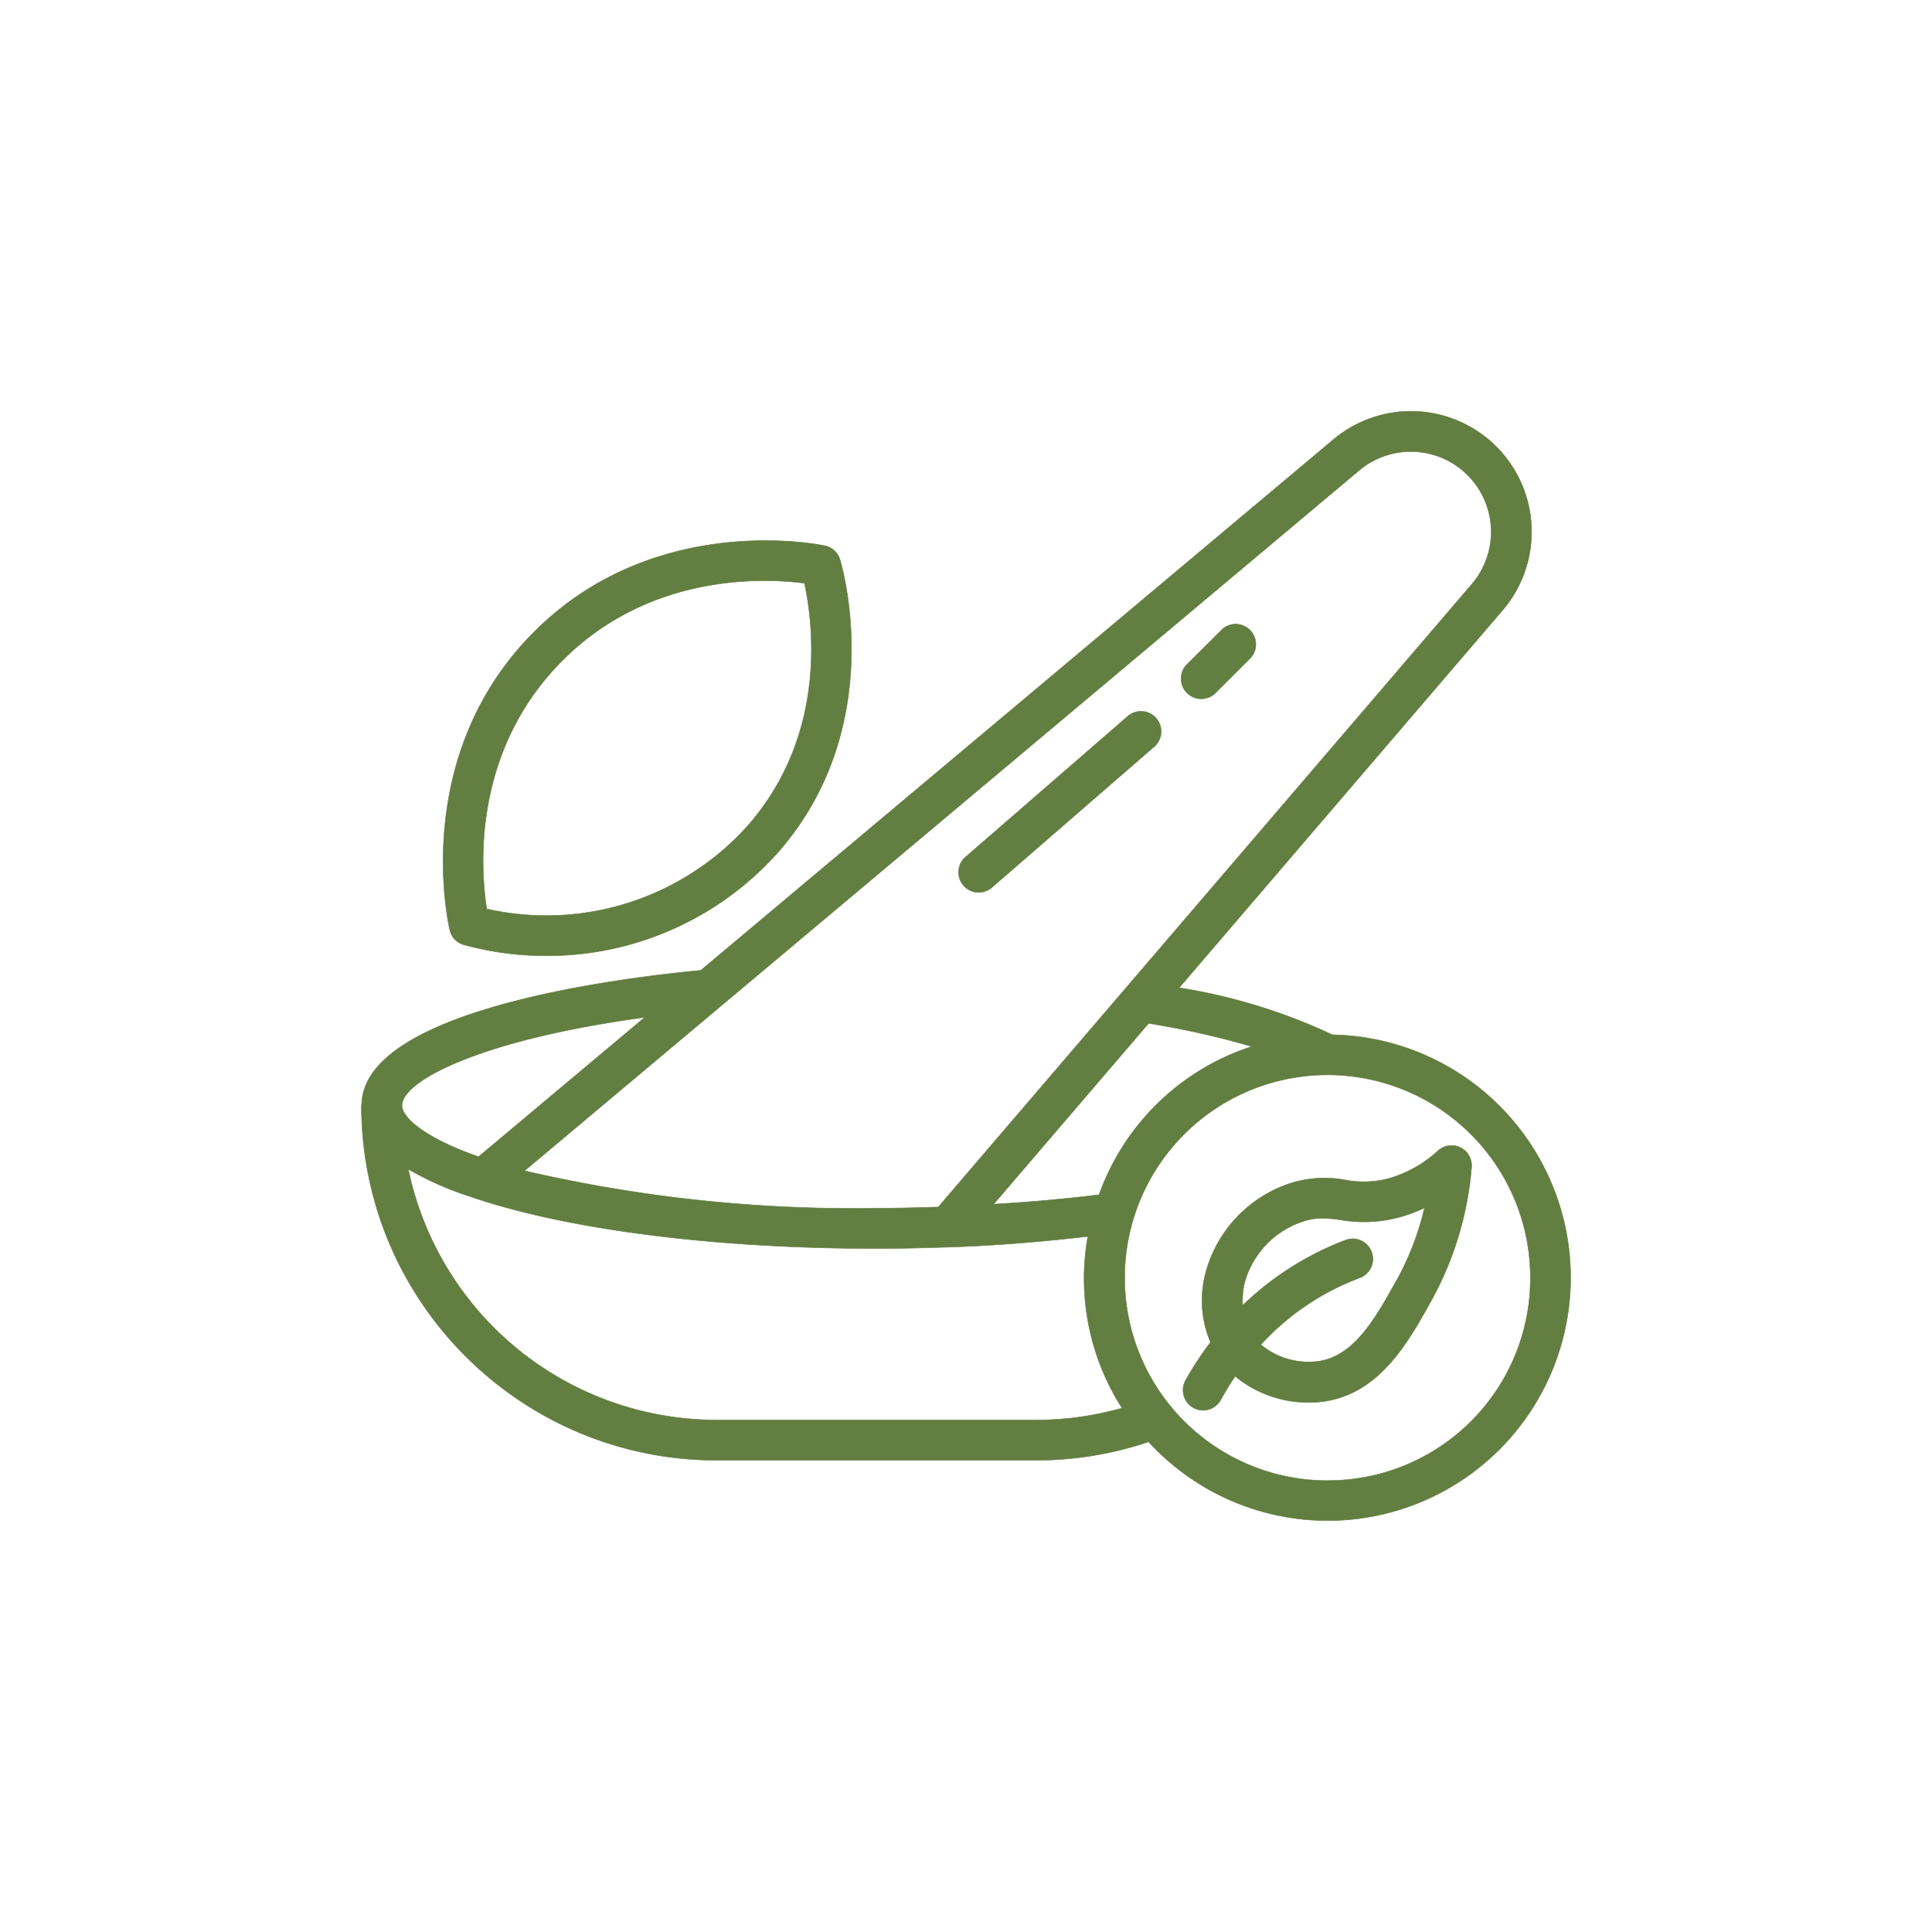 <svg id="Layer_1" data-name="Layer 1" xmlns="http://www.w3.org/2000/svg" viewBox="0 0 1000 1000"><defs><style>.cls-1{fill:#627e40;stroke:#627e40;stroke-miterlimit:10;stroke-width:0.25px;}</style></defs><path class="cls-1" d="M240.21,489.05a162.07,162.07,0,0,0,42.42,5.65A160,160,0,0,0,402.8,441.06c57.06-65.15,33.07-147.86,32-151.36a10.44,10.44,0,0,0-7.81-7.21c-3.59-.76-88.66-17.85-151,45.05-63.51,64.07-44,150.2-43.16,153.85A10.42,10.42,0,0,0,240.21,489.05Zm50.55-146.82c46-46.39,106.14-42.93,125.63-40.35,4.16,19,12.51,77.73-29.27,125.42a140,140,0,0,1-135.19,43.16C248.85,451,243.74,389.66,290.76,342.23Z"/><path class="cls-1" d="M506.58,461.91a10.34,10.34,0,0,0,6.83-2.56l84-72.87a10.43,10.43,0,1,0-13.68-15.75l-84,72.87a10.44,10.44,0,0,0,6.85,18.31Z"/><path class="cls-1" d="M621.74,361.7a10.35,10.35,0,0,0,7.37-3l17.57-17.56a10.43,10.43,0,1,0-14.49-15l-.26.26L614.36,343.9a10.44,10.44,0,0,0,7.38,17.8Z"/><path class="cls-1" d="M756,594a10.42,10.42,0,0,0-11.64,1.57,63.61,63.61,0,0,1-25.17,14.31,50.11,50.11,0,0,1-22.65.91,59,59,0,0,0-28.6,1.67,67,67,0,0,0-44,46.75,55.32,55.32,0,0,0,2.63,35.56,163.91,163.91,0,0,0-12.94,19.74,10.44,10.44,0,0,0,4.12,14.17l0,0h0a10.34,10.34,0,0,0,5,1.28,10.46,10.46,0,0,0,9.13-5.44c2.29-4.18,4.78-8.26,7.44-12.17a59.5,59.5,0,0,0,38.18,13.54,56.23,56.23,0,0,0,8.69-.67c28.39-4.59,43-31,54.76-52.22a171.38,171.38,0,0,0,20.72-68.78A10.44,10.44,0,0,0,756,594ZM722.78,662.8c-10.57,19.06-21.51,38.78-39.86,41.72A38.5,38.5,0,0,1,652.61,696a132.35,132.35,0,0,1,51.27-34.62,10.43,10.43,0,0,0-7.43-19.5,156.83,156.83,0,0,0-53.26,33.78,41.08,41.08,0,0,1,1-11.75,46.42,46.42,0,0,1,30.17-31.68,31.25,31.25,0,0,1,10.14-1.67,71.83,71.83,0,0,1,9.39.83,70.52,70.52,0,0,0,31-1.52,77.6,77.6,0,0,0,12.43-4.69,146.43,146.43,0,0,1-14.51,37.68Z"/><path class="cls-1" d="M689.78,535.66a294.92,294.92,0,0,0-79.44-24.4L777.78,315.81a62.41,62.41,0,0,0-87.08-88.75l-328,275.2c-45,4.27-173.83,20.73-175.46,69-.07.29-.13.58-.17.87.11,101.42,82.32,183.6,183.74,183.69H536.63a182.25,182.25,0,0,0,57.87-9.53,125.75,125.75,0,1,0,95.33-210.7Zm-41.8,6a124.74,124.74,0,0,0-79.1,76.72c-17.74,2.24-36,3.8-54.58,4.92l80.21-93.61a434.63,434.63,0,0,1,53.47,12Zm56-298.58a41.58,41.58,0,0,1,58,59.1L485.64,624.76c-10.43.32-21.11.61-31.95.61A753,753,0,0,1,271.51,606ZM333.71,526.59l-86,72.11c-27.22-9.46-39.64-20-39.64-26.54,0-12.55,40.17-34,125.58-45.57ZM370.78,735A163.11,163.11,0,0,1,211.33,605.17,166.15,166.15,0,0,0,245.48,620a9.48,9.48,0,0,0,1,.38c49.59,16.41,125.06,25.85,207.1,25.85,12.44,0,24.69-.31,36.64-.71h.51c24.73-.8,48.85-2.83,72.32-5.54a124.44,124.44,0,0,0,17.72,88.85A162.57,162.57,0,0,1,536.55,735Zm316.27,31.36a105,105,0,1,1,105.07-105h0A104.71,104.71,0,0,1,687.66,766.33Z"/></svg>
